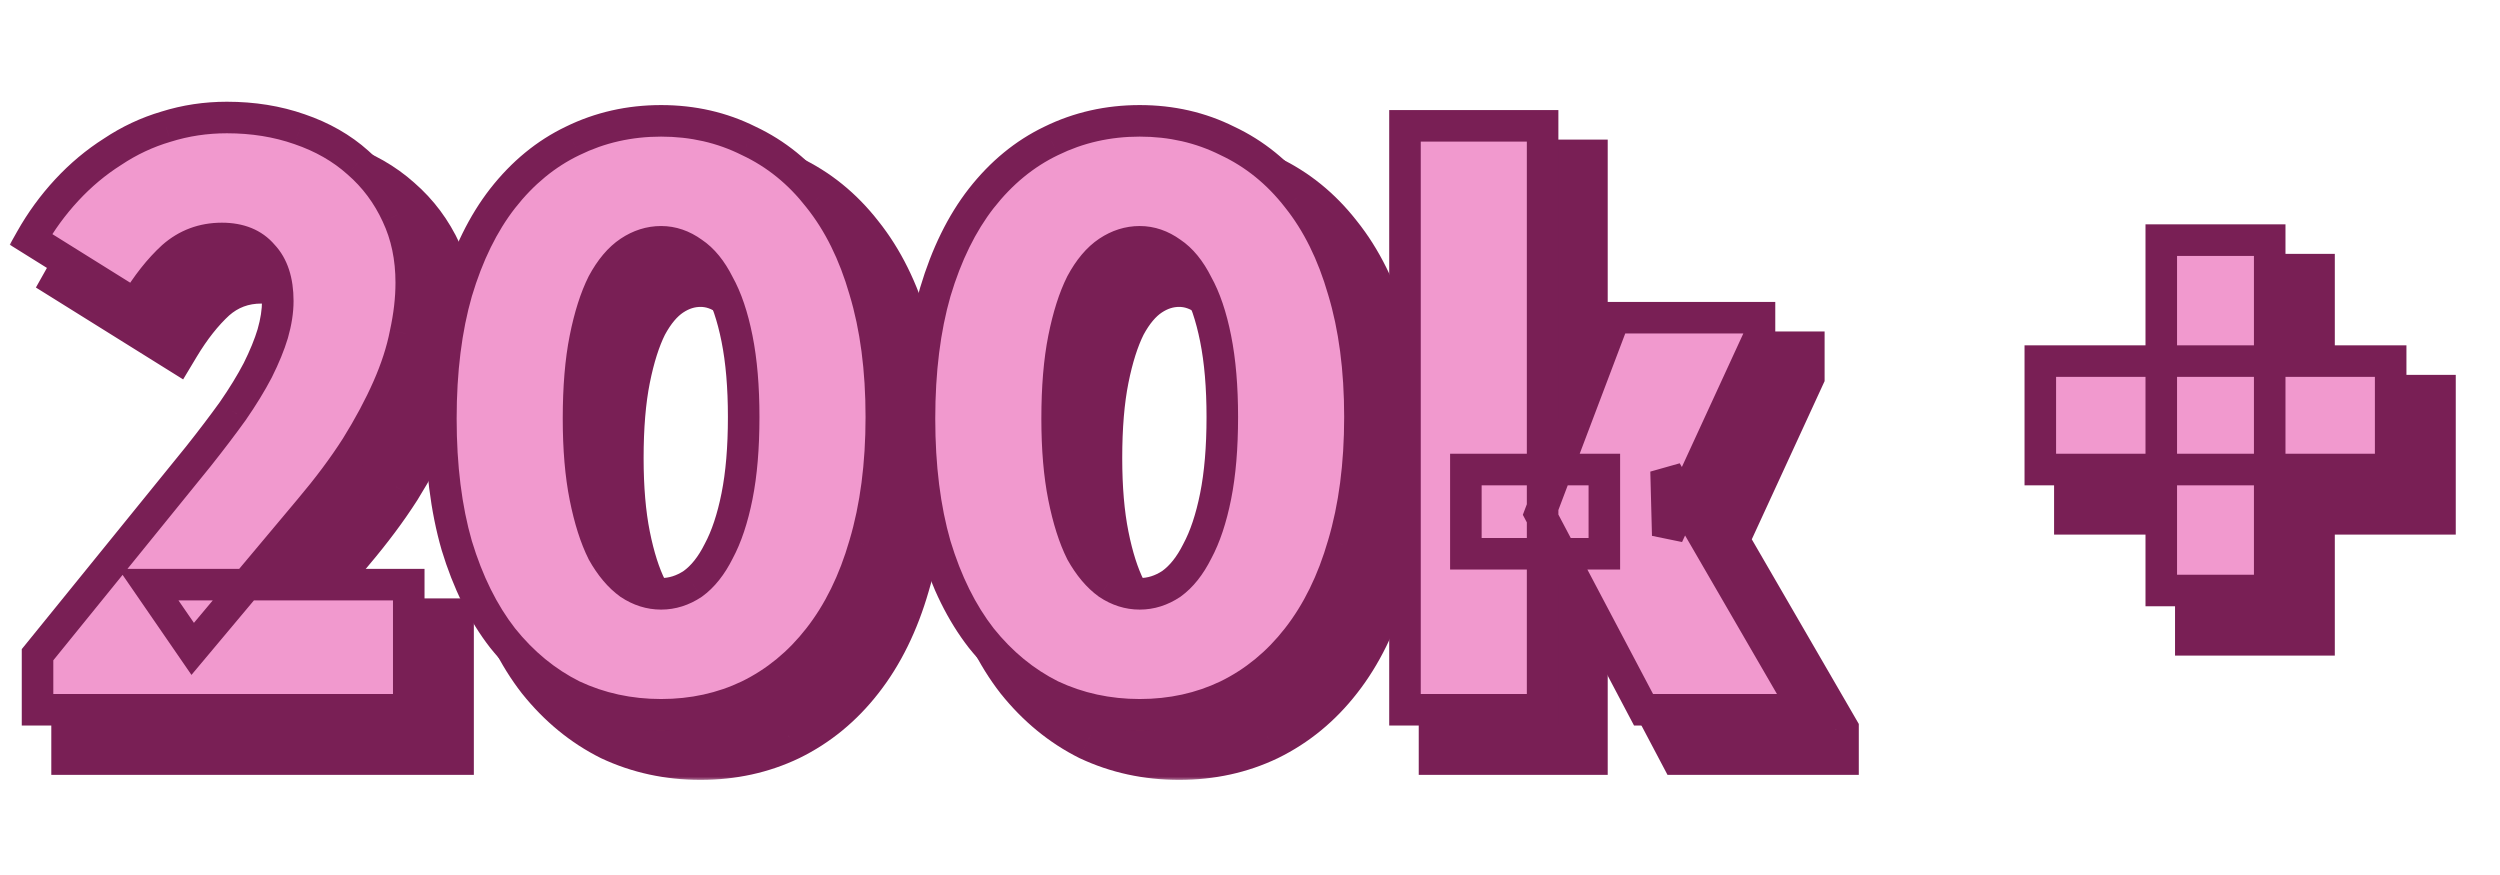 <svg width="317" height="111" viewBox="0 0 317 111" fill="none" xmlns="http://www.w3.org/2000/svg">
    <mask id="path-1-outside-1_7943_2670" maskUnits="userSpaceOnUse" x="4" y="16" width="308" height="83" fill="black">
        <rect fill="white" x="4" y="16" width="308" height="83"/>
        <path d="M9.76 95V88.019L30.174 62.844C31.796 60.799 33.242 58.895 34.511 57.133C35.781 55.299 36.838 53.572 37.684 51.95C38.531 50.257 39.165 48.706 39.588 47.295C40.011 45.815 40.223 44.44 40.223 43.17C40.223 40.561 39.588 38.587 38.319 37.247C37.12 35.907 35.393 35.237 33.136 35.237C30.739 35.237 28.658 36.013 26.895 37.564C25.203 39.116 23.616 41.125 22.136 43.593L8.914 35.343C10.183 33.086 11.699 31.006 13.462 29.102C15.225 27.198 17.164 25.576 19.28 24.237C21.395 22.826 23.652 21.768 26.049 21.063C28.517 20.288 31.091 19.9 33.771 19.9C37.085 19.9 40.153 20.393 42.973 21.381C45.864 22.368 48.333 23.778 50.377 25.612C52.493 27.445 54.15 29.666 55.349 32.276C56.548 34.814 57.147 37.67 57.147 40.843C57.147 42.888 56.9 45.039 56.407 47.295C55.983 49.481 55.243 51.773 54.185 54.171C53.128 56.568 51.788 59.072 50.166 61.681C48.544 64.219 46.569 66.864 44.242 69.614L29.434 87.278L23.828 79.134H56.83V95H9.76ZM88.827 95.635C84.808 95.635 81.071 94.824 77.615 93.202C74.231 91.509 71.269 89.077 68.73 85.903C66.262 82.73 64.323 78.816 62.913 74.162C61.573 69.508 60.903 64.149 60.903 58.085C60.903 52.02 61.573 46.661 62.913 42.007C64.323 37.282 66.262 33.333 68.73 30.16C71.269 26.916 74.231 24.483 77.615 22.861C81.071 21.169 84.808 20.323 88.827 20.323C92.847 20.323 96.549 21.169 99.934 22.861C103.389 24.483 106.351 26.881 108.819 30.054C111.357 33.227 113.297 37.141 114.637 41.795C116.047 46.449 116.752 51.809 116.752 57.873C116.752 63.937 116.047 69.332 114.637 74.057C113.297 78.711 111.357 82.66 108.819 85.903C106.351 89.077 103.389 91.509 99.934 93.202C96.549 94.824 92.847 95.635 88.827 95.635ZM88.827 80.297C90.238 80.297 91.578 79.874 92.847 79.028C94.116 78.111 95.209 76.736 96.126 74.903C97.113 73.069 97.889 70.742 98.453 67.922C99.017 65.101 99.299 61.751 99.299 57.873C99.299 54.065 99.017 50.751 98.453 47.93C97.889 45.109 97.113 42.818 96.126 41.055C95.209 39.221 94.116 37.882 92.847 37.035C91.578 36.119 90.238 35.66 88.827 35.66C87.417 35.66 86.077 36.083 84.808 36.93C83.539 37.776 82.41 39.116 81.423 40.949C80.507 42.782 79.766 45.109 79.202 47.93C78.638 50.751 78.356 54.136 78.356 58.085C78.356 61.892 78.638 65.207 79.202 68.027C79.766 70.848 80.507 73.175 81.423 75.008C82.41 76.772 83.539 78.111 84.808 79.028C86.077 79.874 87.417 80.297 88.827 80.297ZM149.516 95.635C145.496 95.635 141.759 94.824 138.304 93.202C134.919 91.509 131.957 89.077 129.419 85.903C126.95 82.73 125.011 78.816 123.601 74.162C122.261 69.508 121.591 64.149 121.591 58.085C121.591 52.02 122.261 46.661 123.601 42.007C125.011 37.282 126.95 33.333 129.419 30.16C131.957 26.916 134.919 24.483 138.304 22.861C141.759 21.169 145.496 20.323 149.516 20.323C153.535 20.323 157.237 21.169 160.622 22.861C164.077 24.483 167.039 26.881 169.507 30.054C172.046 33.227 173.985 37.141 175.325 41.795C176.735 46.449 177.44 51.809 177.44 57.873C177.44 63.937 176.735 69.332 175.325 74.057C173.985 78.711 172.046 82.66 169.507 85.903C167.039 89.077 164.077 91.509 160.622 93.202C157.237 94.824 153.535 95.635 149.516 95.635ZM149.516 80.297C150.926 80.297 152.266 79.874 153.535 79.028C154.805 78.111 155.898 76.736 156.814 74.903C157.801 73.069 158.577 70.742 159.141 67.922C159.705 65.101 159.988 61.751 159.988 57.873C159.988 54.065 159.705 50.751 159.141 47.93C158.577 45.109 157.801 42.818 156.814 41.055C155.898 39.221 154.805 37.882 153.535 37.035C152.266 36.119 150.926 35.66 149.516 35.66C148.105 35.66 146.766 36.083 145.496 36.93C144.227 37.776 143.099 39.116 142.112 40.949C141.195 42.782 140.454 45.109 139.89 47.93C139.326 50.751 139.044 54.136 139.044 58.085C139.044 61.892 139.326 65.207 139.89 68.027C140.454 70.848 141.195 73.175 142.112 75.008C143.099 76.772 144.227 78.111 145.496 79.028C146.766 79.874 148.105 80.297 149.516 80.297ZM213.402 95L200.286 70.143L209.7 45.286H228.105V47.613L216.47 72.893L216.258 64.748L232.442 92.673V95H213.402ZM190.872 75.22V64.537H208.431V75.22H190.872ZM183.151 95V83.259V81.672V59.142V58.402V20.958H200.603V58.402V59.142V95H183.151ZM308.137 50.786V64.537H263.711V50.786H308.137ZM279.049 35.449H292.799V79.874H279.049V35.449Z"/>
    </mask>
    <path d="M9.76 95V88.019L30.174 62.844C31.796 60.799 33.242 58.895 34.511 57.133C35.781 55.299 36.838 53.572 37.684 51.95C38.531 50.257 39.165 48.706 39.588 47.295C40.011 45.815 40.223 44.44 40.223 43.17C40.223 40.561 39.588 38.587 38.319 37.247C37.12 35.907 35.393 35.237 33.136 35.237C30.739 35.237 28.658 36.013 26.895 37.564C25.203 39.116 23.616 41.125 22.136 43.593L8.914 35.343C10.183 33.086 11.699 31.006 13.462 29.102C15.225 27.198 17.164 25.576 19.28 24.237C21.395 22.826 23.652 21.768 26.049 21.063C28.517 20.288 31.091 19.9 33.771 19.9C37.085 19.9 40.153 20.393 42.973 21.381C45.864 22.368 48.333 23.778 50.377 25.612C52.493 27.445 54.15 29.666 55.349 32.276C56.548 34.814 57.147 37.67 57.147 40.843C57.147 42.888 56.9 45.039 56.407 47.295C55.983 49.481 55.243 51.773 54.185 54.171C53.128 56.568 51.788 59.072 50.166 61.681C48.544 64.219 46.569 66.864 44.242 69.614L29.434 87.278L23.828 79.134H56.83V95H9.76ZM88.827 95.635C84.808 95.635 81.071 94.824 77.615 93.202C74.231 91.509 71.269 89.077 68.73 85.903C66.262 82.73 64.323 78.816 62.913 74.162C61.573 69.508 60.903 64.149 60.903 58.085C60.903 52.02 61.573 46.661 62.913 42.007C64.323 37.282 66.262 33.333 68.73 30.16C71.269 26.916 74.231 24.483 77.615 22.861C81.071 21.169 84.808 20.323 88.827 20.323C92.847 20.323 96.549 21.169 99.934 22.861C103.389 24.483 106.351 26.881 108.819 30.054C111.357 33.227 113.297 37.141 114.637 41.795C116.047 46.449 116.752 51.809 116.752 57.873C116.752 63.937 116.047 69.332 114.637 74.057C113.297 78.711 111.357 82.66 108.819 85.903C106.351 89.077 103.389 91.509 99.934 93.202C96.549 94.824 92.847 95.635 88.827 95.635ZM88.827 80.297C90.238 80.297 91.578 79.874 92.847 79.028C94.116 78.111 95.209 76.736 96.126 74.903C97.113 73.069 97.889 70.742 98.453 67.922C99.017 65.101 99.299 61.751 99.299 57.873C99.299 54.065 99.017 50.751 98.453 47.93C97.889 45.109 97.113 42.818 96.126 41.055C95.209 39.221 94.116 37.882 92.847 37.035C91.578 36.119 90.238 35.66 88.827 35.66C87.417 35.66 86.077 36.083 84.808 36.93C83.539 37.776 82.41 39.116 81.423 40.949C80.507 42.782 79.766 45.109 79.202 47.93C78.638 50.751 78.356 54.136 78.356 58.085C78.356 61.892 78.638 65.207 79.202 68.027C79.766 70.848 80.507 73.175 81.423 75.008C82.41 76.772 83.539 78.111 84.808 79.028C86.077 79.874 87.417 80.297 88.827 80.297ZM149.516 95.635C145.496 95.635 141.759 94.824 138.304 93.202C134.919 91.509 131.957 89.077 129.419 85.903C126.95 82.73 125.011 78.816 123.601 74.162C122.261 69.508 121.591 64.149 121.591 58.085C121.591 52.02 122.261 46.661 123.601 42.007C125.011 37.282 126.95 33.333 129.419 30.16C131.957 26.916 134.919 24.483 138.304 22.861C141.759 21.169 145.496 20.323 149.516 20.323C153.535 20.323 157.237 21.169 160.622 22.861C164.077 24.483 167.039 26.881 169.507 30.054C172.046 33.227 173.985 37.141 175.325 41.795C176.735 46.449 177.44 51.809 177.44 57.873C177.44 63.937 176.735 69.332 175.325 74.057C173.985 78.711 172.046 82.66 169.507 85.903C167.039 89.077 164.077 91.509 160.622 93.202C157.237 94.824 153.535 95.635 149.516 95.635ZM149.516 80.297C150.926 80.297 152.266 79.874 153.535 79.028C154.805 78.111 155.898 76.736 156.814 74.903C157.801 73.069 158.577 70.742 159.141 67.922C159.705 65.101 159.988 61.751 159.988 57.873C159.988 54.065 159.705 50.751 159.141 47.93C158.577 45.109 157.801 42.818 156.814 41.055C155.898 39.221 154.805 37.882 153.535 37.035C152.266 36.119 150.926 35.66 149.516 35.66C148.105 35.66 146.766 36.083 145.496 36.93C144.227 37.776 143.099 39.116 142.112 40.949C141.195 42.782 140.454 45.109 139.89 47.93C139.326 50.751 139.044 54.136 139.044 58.085C139.044 61.892 139.326 65.207 139.89 68.027C140.454 70.848 141.195 73.175 142.112 75.008C143.099 76.772 144.227 78.111 145.496 79.028C146.766 79.874 148.105 80.297 149.516 80.297ZM213.402 95L200.286 70.143L209.7 45.286H228.105V47.613L216.47 72.893L216.258 64.748L232.442 92.673V95H213.402ZM190.872 75.22V64.537H208.431V75.22H190.872ZM183.151 95V83.259V81.672V59.142V58.402V20.958H200.603V58.402V59.142V95H183.151ZM308.137 50.786V64.537H263.711V50.786H308.137ZM279.049 35.449H292.799V79.874H279.049V35.449Z" fill="#791F55"/>
    <path d="M9.76 95H6.505V98.255H9.76V95ZM9.76 88.019L7.232 85.969L6.505 86.865V88.019H9.76ZM30.174 62.844L32.702 64.894L32.713 64.881L32.724 64.867L30.174 62.844ZM34.511 57.133L37.152 59.034L37.17 59.01L37.187 58.985L34.511 57.133ZM37.684 51.95L40.57 53.455L40.583 53.43L40.596 53.405L37.684 51.95ZM39.588 47.295L42.706 48.231L42.712 48.21L42.718 48.19L39.588 47.295ZM38.319 37.247L35.894 39.417L35.925 39.452L35.956 39.485L38.319 37.247ZM26.895 37.564L24.745 35.121L24.721 35.143L24.696 35.165L26.895 37.564ZM22.136 43.593L20.413 46.355L23.222 48.108L24.926 45.268L22.136 43.593ZM8.914 35.343L6.077 33.747L4.552 36.458L7.191 38.104L8.914 35.343ZM13.462 29.102L15.85 31.313L13.462 29.102ZM19.28 24.237L21.021 26.986L21.053 26.966L21.085 26.945L19.28 24.237ZM26.049 21.063L26.968 24.186L26.996 24.177L27.025 24.168L26.049 21.063ZM42.973 21.381L41.898 24.453L41.91 24.457L41.922 24.461L42.973 21.381ZM50.377 25.612L48.205 28.035L48.225 28.053L48.246 28.071L50.377 25.612ZM55.349 32.276L52.392 33.634L52.399 33.65L52.406 33.665L55.349 32.276ZM56.407 47.295L53.227 46.6L53.219 46.638L53.211 46.677L56.407 47.295ZM54.185 54.171L57.163 55.485V55.485L54.185 54.171ZM50.166 61.681L52.908 63.433L52.919 63.416L52.93 63.399L50.166 61.681ZM44.242 69.614L41.758 67.512L41.753 67.517L41.748 67.523L44.242 69.614ZM29.434 87.278L26.753 89.124L29.179 92.648L31.928 89.369L29.434 87.278ZM23.828 79.134V75.879H17.637L21.147 80.979L23.828 79.134ZM56.83 79.134H60.084V75.879H56.83V79.134ZM56.83 95V98.255H60.084V95H56.83ZM13.014 95V88.019H6.505V95H13.014ZM12.288 90.069L32.702 64.894L27.646 60.794L7.232 85.969L12.288 90.069ZM32.724 64.867C34.372 62.79 35.849 60.845 37.152 59.034L31.87 55.231C30.635 56.946 29.221 58.809 27.624 60.822L32.724 64.867ZM37.187 58.985C38.517 57.064 39.649 55.219 40.57 53.455L34.799 50.444C34.027 51.923 33.044 53.535 31.835 55.28L37.187 58.985ZM40.596 53.405C41.503 51.59 42.216 49.862 42.706 48.231L36.471 46.36C36.114 47.55 35.558 48.924 34.773 50.494L40.596 53.405ZM42.718 48.19C43.207 46.478 43.478 44.798 43.478 43.17H36.968C36.968 44.081 36.816 45.152 36.459 46.401L42.718 48.19ZM43.478 43.17C43.478 40.074 42.724 37.164 40.682 35.009L35.956 39.485C36.453 40.009 36.968 41.048 36.968 43.17H43.478ZM40.745 35.077C38.777 32.878 36.065 31.983 33.136 31.983V38.492C34.72 38.492 35.463 38.936 35.894 39.417L40.745 35.077ZM33.136 31.983C29.965 31.983 27.116 33.035 24.745 35.121L29.046 40.008C30.201 38.991 31.512 38.492 33.136 38.492V31.983ZM24.696 35.165C22.723 36.974 20.948 39.247 19.345 41.919L24.926 45.268C26.285 43.004 27.683 41.257 29.095 39.963L24.696 35.165ZM23.858 40.832L10.637 32.582L7.191 38.104L20.413 46.355L23.858 40.832ZM11.75 36.939C12.894 34.905 14.26 33.031 15.85 31.313L11.074 26.891C9.138 28.982 7.472 31.268 6.077 33.747L11.75 36.939ZM15.85 31.313C17.429 29.609 19.152 28.17 21.021 26.986L17.538 21.487C15.176 22.983 13.021 24.788 11.074 26.891L15.85 31.313ZM21.085 26.945C22.932 25.713 24.89 24.797 26.968 24.186L25.131 17.941C22.413 18.74 19.858 19.939 17.474 21.529L21.085 26.945ZM27.025 24.168C29.166 23.495 31.41 23.154 33.771 23.154V16.645C30.772 16.645 27.868 17.08 25.073 17.959L27.025 24.168ZM33.771 23.154C36.759 23.154 39.459 23.599 41.898 24.453L44.048 18.309C40.847 17.188 37.411 16.645 33.771 16.645V23.154ZM41.922 24.461C44.445 25.323 46.52 26.525 48.205 28.035L52.55 23.188C50.145 21.032 47.283 19.413 44.025 18.301L41.922 24.461ZM48.246 28.071C50.002 29.593 51.381 31.436 52.392 33.634L58.306 30.917C56.919 27.897 54.984 25.297 52.509 23.152L48.246 28.071ZM52.406 33.665C53.374 35.716 53.892 38.088 53.892 40.843H60.402C60.402 37.252 59.721 33.912 58.292 30.886L52.406 33.665ZM53.892 40.843C53.892 42.627 53.677 44.543 53.227 46.6L59.586 47.991C60.123 45.535 60.402 43.15 60.402 40.843H53.892ZM53.211 46.677C52.842 48.586 52.184 50.644 51.208 52.857L57.163 55.485C58.302 52.902 59.125 50.377 59.602 47.914L53.211 46.677ZM51.208 52.857C50.221 55.094 48.956 57.462 47.402 59.963L52.93 63.399C54.619 60.682 56.034 58.043 57.163 55.485L51.208 52.857ZM47.423 59.929C45.893 62.324 44.009 64.852 41.758 67.512L46.727 71.716C49.13 68.876 51.195 66.115 52.908 63.433L47.423 59.929ZM41.748 67.523L26.94 85.188L31.928 89.369L46.737 71.705L41.748 67.523ZM32.115 85.433L26.509 77.288L21.147 80.979L26.753 89.124L32.115 85.433ZM23.828 82.388H56.83V75.879H23.828V82.388ZM53.575 79.134V95H60.084V79.134H53.575ZM56.83 91.745H9.76V98.255H56.83V91.745ZM77.615 93.202L76.16 96.113L76.196 96.131L76.232 96.148L77.615 93.202ZM68.73 85.903L66.161 87.901L66.175 87.919L66.189 87.936L68.73 85.903ZM62.913 74.162L59.785 75.063L59.791 75.085L59.798 75.106L62.913 74.162ZM62.913 42.007L59.794 41.076L59.789 41.091L59.785 41.106L62.913 42.007ZM68.73 30.16L66.167 28.154L66.161 28.162L68.73 30.16ZM77.615 22.861L79.022 25.797L79.034 25.791L79.047 25.784L77.615 22.861ZM99.934 22.861L98.478 25.773L98.514 25.791L98.551 25.808L99.934 22.861ZM108.819 30.054L106.25 32.052L106.264 32.07L106.277 32.087L108.819 30.054ZM114.637 41.795L111.509 42.696L111.515 42.717L111.522 42.739L114.637 41.795ZM114.637 74.057L111.518 73.126L111.513 73.141L111.509 73.156L114.637 74.057ZM108.819 85.903L106.256 83.897L106.25 83.905L108.819 85.903ZM99.934 93.202L101.34 96.137L101.353 96.131L101.365 96.125L99.934 93.202ZM92.847 79.028L94.652 81.736L94.703 81.702L94.752 81.666L92.847 79.028ZM96.126 74.903L93.26 73.36L93.237 73.403L93.215 73.447L96.126 74.903ZM98.453 67.922L95.261 67.283V67.283L98.453 67.922ZM98.453 47.93L95.261 48.568V48.569L98.453 47.93ZM96.126 41.055L93.215 42.51L93.249 42.578L93.286 42.645L96.126 41.055ZM92.847 37.035L90.941 39.674L90.991 39.709L91.041 39.743L92.847 37.035ZM84.808 36.93L83.003 34.222L84.808 36.93ZM81.423 40.949L78.558 39.406L78.534 39.449L78.512 39.493L81.423 40.949ZM79.202 68.027L82.393 67.389L79.202 68.027ZM81.423 75.008L78.512 76.464L78.546 76.532L78.584 76.599L81.423 75.008ZM84.808 79.028L82.903 81.666L82.952 81.702L83.003 81.736L84.808 79.028ZM88.827 92.38C85.26 92.38 81.998 91.664 78.998 90.256L76.232 96.148C80.143 97.984 84.356 98.889 88.827 98.889V92.38ZM79.071 90.291C76.138 88.824 73.538 86.703 71.272 83.87L66.189 87.936C68.999 91.45 72.323 94.195 76.16 96.113L79.071 90.291ZM71.299 83.905C69.122 81.105 67.346 77.569 66.027 73.219L59.798 75.106C61.3 80.064 63.403 84.355 66.161 87.901L71.299 83.905ZM66.04 73.262C64.803 68.963 64.157 63.917 64.157 58.085H57.648C57.648 64.38 58.343 70.053 59.785 75.063L66.04 73.262ZM64.157 58.085C64.157 52.252 64.803 47.206 66.04 42.907L59.785 41.106C58.343 46.116 57.648 51.789 57.648 58.085H64.157ZM66.031 42.938C67.351 38.515 69.128 34.95 71.299 32.158L66.161 28.162C63.396 31.717 61.294 36.049 59.794 41.076L66.031 42.938ZM71.293 32.166C73.553 29.278 76.132 27.181 79.022 25.797L76.209 19.927C72.329 21.785 68.984 24.555 66.167 28.154L71.293 32.166ZM79.047 25.784C82.037 24.32 85.281 23.578 88.827 23.578V17.068C84.335 17.068 80.105 18.018 76.184 19.939L79.047 25.784ZM88.827 23.578C92.374 23.578 95.573 24.32 98.478 25.773L101.389 19.951C97.525 18.018 93.32 17.068 88.827 17.068V23.578ZM98.551 25.808C101.517 27.2 104.08 29.262 106.25 32.052L111.388 28.056C108.622 24.5 105.261 21.767 101.317 19.915L98.551 25.808ZM106.277 32.087C108.502 34.868 110.266 38.377 111.509 42.696L117.764 40.895C116.328 35.906 114.213 31.587 111.36 28.021L106.277 32.087ZM111.522 42.739C112.82 47.023 113.497 52.053 113.497 57.873H120.007C120.007 51.564 119.274 45.876 117.751 40.851L111.522 42.739ZM113.497 57.873C113.497 63.692 112.82 68.763 111.518 73.126L117.755 74.987C119.274 69.901 120.007 64.183 120.007 57.873H113.497ZM111.509 73.156C110.265 77.478 108.496 81.035 106.256 83.897L111.382 87.909C114.219 84.284 116.329 79.943 117.764 74.957L111.509 73.156ZM106.25 83.905C104.072 86.706 101.493 88.814 98.502 90.279L101.365 96.125C105.285 94.205 108.63 91.447 111.388 87.901L106.25 83.905ZM98.527 90.267C95.612 91.664 92.395 92.38 88.827 92.38V98.889C93.299 98.889 97.486 97.984 101.34 96.137L98.527 90.267ZM88.827 83.552C90.933 83.552 92.894 82.908 94.652 81.736L91.041 76.32C90.261 76.84 89.542 77.043 88.827 77.043V83.552ZM94.752 81.666C96.558 80.362 97.956 78.521 99.037 76.358L93.215 73.447C92.463 74.951 91.674 75.861 90.941 76.389L94.752 81.666ZM98.992 76.446C100.177 74.244 101.039 71.585 101.644 68.56L95.261 67.283C94.738 69.899 94.049 71.895 93.26 73.36L98.992 76.446ZM101.644 68.56C102.262 65.471 102.554 61.897 102.554 57.873H96.044C96.044 61.606 95.772 64.731 95.261 67.283L101.644 68.56ZM102.554 57.873C102.554 53.915 102.262 50.378 101.644 47.292L95.261 48.569C95.773 51.124 96.044 54.215 96.044 57.873H102.554ZM101.644 47.292C101.039 44.267 100.173 41.621 98.966 39.465L93.286 42.645C94.053 44.014 94.738 45.952 95.261 48.568L101.644 47.292ZM99.037 39.599C97.951 37.427 96.528 35.578 94.652 34.327L91.041 39.743C91.705 40.186 92.468 41.016 93.215 42.51L99.037 39.599ZM94.752 34.397C92.993 33.126 90.997 32.406 88.827 32.406V38.915C89.479 38.915 90.163 39.111 90.941 39.674L94.752 34.397ZM88.827 32.406C86.722 32.406 84.761 33.049 83.003 34.222L86.613 39.638C87.394 39.117 88.112 38.915 88.827 38.915V32.406ZM83.003 34.222C81.158 35.452 79.71 37.266 78.558 39.406L84.289 42.492C85.111 40.965 85.92 40.1 86.613 39.638L83.003 34.222ZM78.512 39.493C77.426 41.666 76.611 44.292 76.01 47.292L82.393 48.568C82.922 45.927 83.587 43.899 84.334 42.404L78.512 39.493ZM76.01 47.292C75.392 50.384 75.101 53.995 75.101 58.085H81.61C81.61 54.277 81.883 51.118 82.393 48.568L76.01 47.292ZM75.101 58.085C75.101 62.042 75.393 65.58 76.01 68.666L82.393 67.389C81.882 64.834 81.61 61.742 81.61 58.085H75.101ZM76.01 68.666C76.611 71.665 77.426 74.291 78.512 76.464L84.334 73.553C83.587 72.059 82.922 70.031 82.393 67.389L76.01 68.666ZM78.584 76.599C79.737 78.659 81.155 80.404 82.903 81.666L86.713 76.389C85.923 75.818 85.083 74.883 84.263 73.418L78.584 76.599ZM83.003 81.736C84.761 82.908 86.722 83.552 88.827 83.552V77.043C88.112 77.043 87.394 76.84 86.613 76.32L83.003 81.736ZM138.304 93.202L136.848 96.113L136.884 96.131L136.921 96.148L138.304 93.202ZM129.419 85.903L126.85 87.901L126.863 87.919L126.877 87.936L129.419 85.903ZM123.601 74.162L120.473 75.063L120.48 75.085L120.486 75.106L123.601 74.162ZM123.601 42.007L120.482 41.076L120.478 41.091L120.473 41.106L123.601 42.007ZM129.419 30.16L126.856 28.154L126.85 28.162L129.419 30.16ZM138.304 22.861L139.71 25.797L139.723 25.791L139.735 25.784L138.304 22.861ZM160.622 22.861L159.167 25.773L159.203 25.791L159.239 25.808L160.622 22.861ZM169.507 30.054L166.938 32.052L166.952 32.07L166.966 32.087L169.507 30.054ZM175.325 41.795L172.197 42.696L172.204 42.717L172.21 42.739L175.325 41.795ZM175.325 74.057L172.206 73.126L172.202 73.141L172.197 73.156L175.325 74.057ZM169.507 85.903L166.944 83.897L166.938 83.905L169.507 85.903ZM160.622 93.202L162.029 96.137L162.041 96.131L162.054 96.125L160.622 93.202ZM153.535 79.028L155.341 81.736L155.391 81.702L155.441 81.666L153.535 79.028ZM156.814 74.903L153.949 73.36L153.925 73.403L153.903 73.447L156.814 74.903ZM159.141 67.922L155.95 67.283V67.283L159.141 67.922ZM159.141 47.93L155.95 48.568V48.569L159.141 47.93ZM156.814 41.055L153.903 42.51L153.937 42.578L153.975 42.645L156.814 41.055ZM153.535 37.035L151.63 39.674L151.679 39.709L151.73 39.743L153.535 37.035ZM145.496 36.93L143.691 34.222L145.496 36.93ZM142.112 40.949L139.246 39.406L139.223 39.449L139.201 39.493L142.112 40.949ZM139.89 68.027L143.082 67.389L139.89 68.027ZM142.112 75.008L139.201 76.464L139.235 76.532L139.272 76.599L142.112 75.008ZM145.496 79.028L143.591 81.666L143.64 81.702L143.691 81.736L145.496 79.028ZM149.516 92.38C145.948 92.38 142.686 91.664 139.687 90.256L136.921 96.148C140.832 97.984 145.044 98.889 149.516 98.889V92.38ZM139.759 90.291C136.826 88.824 134.226 86.703 131.96 83.87L126.877 87.936C129.688 91.45 133.012 94.195 136.848 96.113L139.759 90.291ZM131.988 83.905C129.81 81.105 128.034 77.569 126.716 73.219L120.486 75.106C121.989 80.064 124.091 84.355 126.85 87.901L131.988 83.905ZM126.729 73.262C125.491 68.963 124.846 63.917 124.846 58.085H118.337C118.337 64.38 119.031 70.053 120.473 75.063L126.729 73.262ZM124.846 58.085C124.846 52.252 125.491 47.206 126.729 42.907L120.473 41.106C119.031 46.116 118.337 51.789 118.337 58.085H124.846ZM126.72 42.938C128.04 38.515 129.816 34.95 131.988 32.158L126.85 28.162C124.085 31.717 121.983 36.049 120.482 41.076L126.72 42.938ZM131.982 32.166C134.242 29.278 136.82 27.181 139.71 25.797L136.897 19.927C133.018 21.785 129.672 24.555 126.856 28.154L131.982 32.166ZM139.735 25.784C142.725 24.32 145.97 23.578 149.516 23.578V17.068C145.023 17.068 140.793 18.018 136.872 19.939L139.735 25.784ZM149.516 23.578C153.062 23.578 156.262 24.32 159.167 25.773L162.078 19.951C158.213 18.018 154.008 17.068 149.516 17.068V23.578ZM159.239 25.808C162.205 27.2 164.768 29.262 166.938 32.052L172.076 28.056C169.31 24.5 165.95 21.767 162.005 19.915L159.239 25.808ZM166.966 32.087C169.19 34.868 170.954 38.377 172.197 42.696L178.452 40.895C177.016 35.906 174.902 31.587 172.049 28.021L166.966 32.087ZM172.21 42.739C173.508 47.023 174.186 52.053 174.186 57.873H180.695C180.695 51.564 179.962 45.876 178.44 40.851L172.21 42.739ZM174.186 57.873C174.186 63.692 173.508 68.763 172.206 73.126L178.443 74.987C179.962 69.901 180.695 64.183 180.695 57.873H174.186ZM172.197 73.156C170.953 77.478 169.184 81.035 166.944 83.897L172.07 87.909C174.907 84.284 177.017 79.943 178.452 74.957L172.197 73.156ZM166.938 83.905C164.76 86.706 162.181 88.814 159.191 90.279L162.054 96.125C165.974 94.205 169.318 91.447 172.076 87.901L166.938 83.905ZM159.216 90.267C156.301 91.664 153.084 92.38 149.516 92.38V98.889C153.987 98.889 158.174 97.984 162.029 96.137L159.216 90.267ZM149.516 83.552C151.621 83.552 153.582 82.908 155.341 81.736L151.73 76.32C150.95 76.84 150.231 77.043 149.516 77.043V83.552ZM155.441 81.666C157.247 80.362 158.644 78.521 159.725 76.358L153.903 73.447C153.151 74.951 152.362 75.861 151.63 76.389L155.441 81.666ZM159.68 76.446C160.866 74.244 161.728 71.585 162.333 68.56L155.95 67.283C155.427 69.899 154.737 71.895 153.949 73.36L159.68 76.446ZM162.333 68.56C162.951 65.471 163.242 61.897 163.242 57.873H156.733C156.733 61.606 156.46 64.731 155.95 67.283L162.333 68.56ZM163.242 57.873C163.242 53.915 162.95 50.378 162.333 47.292L155.95 48.569C156.461 51.124 156.733 54.215 156.733 57.873H163.242ZM162.333 47.292C161.728 44.267 160.861 41.621 159.654 39.465L153.975 42.645C154.742 44.014 155.427 45.952 155.95 48.568L162.333 47.292ZM159.725 39.599C158.639 37.427 157.216 35.578 155.341 34.327L151.73 39.743C152.393 40.186 153.156 41.016 153.903 42.51L159.725 39.599ZM155.441 34.397C153.681 33.126 151.685 32.406 149.516 32.406V38.915C150.167 38.915 150.851 39.111 151.63 39.674L155.441 34.397ZM149.516 32.406C147.41 32.406 145.449 33.049 143.691 34.222L147.302 39.638C148.082 39.117 148.801 38.915 149.516 38.915V32.406ZM143.691 34.222C141.846 35.452 140.398 37.266 139.246 39.406L144.977 42.492C145.8 40.965 146.608 40.1 147.302 39.638L143.691 34.222ZM139.201 39.493C138.114 41.666 137.299 44.292 136.699 47.292L143.082 48.568C143.61 45.927 144.276 43.899 145.023 42.404L139.201 39.493ZM136.699 47.292C136.08 50.384 135.789 53.995 135.789 58.085H142.299C142.299 54.277 142.572 51.118 143.082 48.568L136.699 47.292ZM135.789 58.085C135.789 62.042 136.082 65.58 136.699 68.666L143.082 67.389C142.571 64.834 142.299 61.742 142.299 58.085H135.789ZM136.699 68.666C137.299 71.665 138.114 74.291 139.201 76.464L145.023 73.553C144.276 72.059 143.61 70.031 143.082 67.389L136.699 68.666ZM139.272 76.599C140.426 78.659 141.843 80.404 143.591 81.666L147.402 76.389C146.611 75.818 145.772 74.883 144.951 73.418L139.272 76.599ZM143.691 81.736C145.449 82.908 147.41 83.552 149.516 83.552V77.043C148.801 77.043 148.082 76.84 147.302 76.32L143.691 81.736ZM213.402 95L210.524 96.519L211.44 98.255H213.402V95ZM200.286 70.143L197.242 68.99L196.722 70.363L197.408 71.662L200.286 70.143ZM209.7 45.286V42.031H207.452L206.656 44.133L209.7 45.286ZM228.105 45.286H231.36V42.031H228.105V45.286ZM228.105 47.613L231.061 48.974L231.36 48.326V47.613H228.105ZM216.47 72.893L213.216 72.978L219.426 74.254L216.47 72.893ZM216.258 64.748L219.074 63.116L213.005 64.833L216.258 64.748ZM232.442 92.673H235.696V91.798L235.258 91.041L232.442 92.673ZM232.442 95V98.255H235.696V95H232.442ZM190.872 75.22H187.618V78.475H190.872V75.22ZM190.872 64.537V61.282H187.618V64.537H190.872ZM208.431 64.537H211.685V61.282H208.431V64.537ZM208.431 75.22V78.475H211.685V75.22H208.431ZM183.151 95H179.896V98.255H183.151V95ZM183.151 20.958V17.703H179.896V20.958H183.151ZM200.603 20.958H203.858V17.703H200.603V20.958ZM200.603 95V98.255H203.858V95H200.603ZM216.281 93.481L203.165 68.624L197.408 71.662L210.524 96.519L216.281 93.481ZM203.33 71.296L212.744 46.438L206.656 44.133L197.242 68.99L203.33 71.296ZM209.7 48.54H228.105V42.031H209.7V48.54ZM224.85 45.286V47.613H231.36V45.286H224.85ZM225.148 46.252L213.513 71.532L219.426 74.254L231.061 48.974L225.148 46.252ZM219.723 72.808L219.512 64.664L213.005 64.833L213.216 72.978L219.723 72.808ZM213.442 66.38L229.626 94.305L235.258 91.041L219.074 63.116L213.442 66.38ZM229.187 92.673V95H235.696V92.673H229.187ZM232.442 91.745H213.402V98.255H232.442V91.745ZM194.127 75.22V64.537H187.618V75.22H194.127ZM190.872 67.791H208.431V61.282H190.872V67.791ZM205.176 64.537V75.22H211.685V64.537H205.176ZM208.431 71.966H190.872V78.475H208.431V71.966ZM186.405 95V83.259H179.896V95H186.405ZM186.405 83.259V81.672H179.896V83.259H186.405ZM186.405 81.672V59.142H179.896V81.672H186.405ZM186.405 59.142V58.402H179.896V59.142H186.405ZM186.405 58.402V20.958H179.896V58.402H186.405ZM183.151 24.212H200.603V17.703H183.151V24.212ZM197.349 20.958V58.402H203.858V20.958H197.349ZM197.349 58.402V59.142H203.858V58.402H197.349ZM197.349 59.142V95H203.858V59.142H197.349ZM200.603 91.745H183.151V98.255H200.603V91.745ZM308.137 50.786H311.391V47.532H308.137V50.786ZM308.137 64.537V67.791H311.391V64.537H308.137ZM263.711 64.537H260.457V67.791H263.711V64.537ZM263.711 50.786V47.532H260.457V50.786H263.711ZM279.049 35.449V32.194H275.794V35.449H279.049ZM292.799 35.449H296.054V32.194H292.799V35.449ZM292.799 79.874V83.129H296.054V79.874H292.799ZM279.049 79.874H275.794V83.129H279.049V79.874ZM304.882 50.786V64.537H311.391V50.786H304.882ZM308.137 61.282H263.711V67.791H308.137V61.282ZM266.966 64.537V50.786H260.457V64.537H266.966ZM263.711 54.041H308.137V47.532H263.711V54.041ZM279.049 38.703H292.799V32.194H279.049V38.703ZM289.545 35.449V79.874H296.054V35.449H289.545ZM292.799 76.62H279.049V83.129H292.799V76.62ZM282.303 79.874V35.449H275.794V79.874H282.303Z" fill="#791F55" mask="url(#path-1-outside-1_7943_2670)"/>
    <mask id="path-3-outside-2_7943_2670" maskUnits="userSpaceOnUse" x="1" y="12" width="305" height="81" fill="black">
        <rect fill="white" x="1" y="12" width="305" height="81"/>
        <path d="M4.76 90V83.019L25.174 57.844C26.796 55.799 28.242 53.895 29.511 52.133C30.78 50.299 31.838 48.572 32.684 46.95C33.531 45.257 34.165 43.706 34.588 42.295C35.011 40.815 35.223 39.44 35.223 38.17C35.223 35.632 34.588 33.693 33.319 32.353C32.12 30.942 30.393 30.237 28.136 30.237C25.739 30.237 23.658 31.013 21.895 32.564C20.203 34.116 18.616 36.125 17.136 38.593L3.914 30.343C5.183 28.086 6.699 26.006 8.462 24.102C10.225 22.198 12.164 20.576 14.28 19.237C16.395 17.826 18.652 16.768 21.049 16.063C23.517 15.288 26.091 14.9 28.771 14.9C32.085 14.9 35.153 15.393 37.973 16.381C40.864 17.368 43.333 18.778 45.377 20.612C47.493 22.445 49.15 24.666 50.349 27.276C51.548 29.814 52.147 32.67 52.147 35.843C52.147 37.888 51.9 40.039 51.407 42.295C50.983 44.481 50.243 46.773 49.185 49.171C48.128 51.568 46.788 54.072 45.166 56.681C43.544 59.219 41.569 61.864 39.242 64.614L24.434 82.278L18.828 74.134H51.83V90H4.76ZM83.827 90.635C79.808 90.635 76.071 89.824 72.615 88.202C69.231 86.509 66.269 84.077 63.73 80.903C61.262 77.73 59.323 73.816 57.913 69.162C56.573 64.508 55.903 59.149 55.903 53.085C55.903 47.02 56.573 41.661 57.913 37.007C59.323 32.282 61.262 28.333 63.73 25.16C66.269 21.916 69.231 19.483 72.615 17.861C76.071 16.169 79.808 15.323 83.827 15.323C87.847 15.323 91.549 16.169 94.934 17.861C98.389 19.483 101.351 21.881 103.819 25.054C106.357 28.227 108.297 32.141 109.637 36.795C111.047 41.449 111.752 46.809 111.752 52.873C111.752 58.937 111.047 64.332 109.637 69.057C108.297 73.711 106.357 77.66 103.819 80.903C101.351 84.077 98.389 86.509 94.934 88.202C91.549 89.824 87.847 90.635 83.827 90.635ZM83.827 75.297C85.238 75.297 86.578 74.874 87.847 74.028C89.116 73.111 90.209 71.736 91.126 69.903C92.113 68.069 92.889 65.742 93.453 62.922C94.017 60.101 94.299 56.751 94.299 52.873C94.299 49.065 94.017 45.751 93.453 42.93C92.889 40.109 92.113 37.818 91.126 36.055C90.209 34.221 89.116 32.882 87.847 32.035C86.578 31.119 85.238 30.66 83.827 30.66C82.417 30.66 81.077 31.083 79.808 31.93C78.539 32.776 77.41 34.116 76.423 35.949C75.507 37.782 74.766 40.109 74.202 42.93C73.638 45.751 73.356 49.136 73.356 53.085C73.356 56.892 73.638 60.207 74.202 63.027C74.766 65.848 75.507 68.175 76.423 70.008C77.41 71.772 78.539 73.111 79.808 74.028C81.077 74.874 82.417 75.297 83.827 75.297ZM144.516 90.635C140.496 90.635 136.759 89.824 133.304 88.202C129.919 86.509 126.957 84.077 124.419 80.903C121.95 77.73 120.011 73.816 118.601 69.162C117.261 64.508 116.591 59.149 116.591 53.085C116.591 47.02 117.261 41.661 118.601 37.007C120.011 32.282 121.95 28.333 124.419 25.16C126.957 21.916 129.919 19.483 133.304 17.861C136.759 16.169 140.496 15.323 144.516 15.323C148.535 15.323 152.237 16.169 155.622 17.861C159.077 19.483 162.039 21.881 164.507 25.054C167.046 28.227 168.985 32.141 170.325 36.795C171.735 41.449 172.44 46.809 172.44 52.873C172.44 58.937 171.735 64.332 170.325 69.057C168.985 73.711 167.046 77.66 164.507 80.903C162.039 84.077 159.077 86.509 155.622 88.202C152.237 89.824 148.535 90.635 144.516 90.635ZM144.516 75.297C145.926 75.297 147.266 74.874 148.535 74.028C149.805 73.111 150.898 71.736 151.814 69.903C152.801 68.069 153.577 65.742 154.141 62.922C154.705 60.101 154.988 56.751 154.988 52.873C154.988 49.065 154.705 45.751 154.141 42.93C153.577 40.109 152.801 37.818 151.814 36.055C150.898 34.221 149.805 32.882 148.535 32.035C147.266 31.119 145.926 30.66 144.516 30.66C143.105 30.66 141.766 31.083 140.496 31.93C139.227 32.776 138.099 34.116 137.112 35.949C136.195 37.782 135.454 40.109 134.89 42.93C134.326 45.751 134.044 49.136 134.044 53.085C134.044 56.892 134.326 60.207 134.89 63.027C135.454 65.848 136.195 68.175 137.112 70.008C138.099 71.772 139.227 73.111 140.496 74.028C141.766 74.874 143.105 75.297 144.516 75.297ZM208.402 90L195.286 65.143L204.7 40.286H223.105V42.613L211.47 67.893L211.258 59.748L227.442 87.673V90H208.402ZM185.872 70.22V59.537H203.431V70.22H185.872ZM178.151 90V78.259V76.672V54.142V53.402V15.958H195.603V53.402V54.142V90H178.151ZM303.137 45.786V59.537H258.711V45.786H303.137ZM274.049 30.449H287.799V74.874H274.049V30.449Z"/>
    </mask>
    <path d="M4.76 90V83.019L25.174 57.844C26.796 55.799 28.242 53.895 29.511 52.133C30.78 50.299 31.838 48.572 32.684 46.95C33.531 45.257 34.165 43.706 34.588 42.295C35.011 40.815 35.223 39.44 35.223 38.17C35.223 35.632 34.588 33.693 33.319 32.353C32.12 30.942 30.393 30.237 28.136 30.237C25.739 30.237 23.658 31.013 21.895 32.564C20.203 34.116 18.616 36.125 17.136 38.593L3.914 30.343C5.183 28.086 6.699 26.006 8.462 24.102C10.225 22.198 12.164 20.576 14.28 19.237C16.395 17.826 18.652 16.768 21.049 16.063C23.517 15.288 26.091 14.9 28.771 14.9C32.085 14.9 35.153 15.393 37.973 16.381C40.864 17.368 43.333 18.778 45.377 20.612C47.493 22.445 49.15 24.666 50.349 27.276C51.548 29.814 52.147 32.67 52.147 35.843C52.147 37.888 51.9 40.039 51.407 42.295C50.983 44.481 50.243 46.773 49.185 49.171C48.128 51.568 46.788 54.072 45.166 56.681C43.544 59.219 41.569 61.864 39.242 64.614L24.434 82.278L18.828 74.134H51.83V90H4.76ZM83.827 90.635C79.808 90.635 76.071 89.824 72.615 88.202C69.231 86.509 66.269 84.077 63.73 80.903C61.262 77.73 59.323 73.816 57.913 69.162C56.573 64.508 55.903 59.149 55.903 53.085C55.903 47.02 56.573 41.661 57.913 37.007C59.323 32.282 61.262 28.333 63.73 25.16C66.269 21.916 69.231 19.483 72.615 17.861C76.071 16.169 79.808 15.323 83.827 15.323C87.847 15.323 91.549 16.169 94.934 17.861C98.389 19.483 101.351 21.881 103.819 25.054C106.357 28.227 108.297 32.141 109.637 36.795C111.047 41.449 111.752 46.809 111.752 52.873C111.752 58.937 111.047 64.332 109.637 69.057C108.297 73.711 106.357 77.66 103.819 80.903C101.351 84.077 98.389 86.509 94.934 88.202C91.549 89.824 87.847 90.635 83.827 90.635ZM83.827 75.297C85.238 75.297 86.578 74.874 87.847 74.028C89.116 73.111 90.209 71.736 91.126 69.903C92.113 68.069 92.889 65.742 93.453 62.922C94.017 60.101 94.299 56.751 94.299 52.873C94.299 49.065 94.017 45.751 93.453 42.93C92.889 40.109 92.113 37.818 91.126 36.055C90.209 34.221 89.116 32.882 87.847 32.035C86.578 31.119 85.238 30.66 83.827 30.66C82.417 30.66 81.077 31.083 79.808 31.93C78.539 32.776 77.41 34.116 76.423 35.949C75.507 37.782 74.766 40.109 74.202 42.93C73.638 45.751 73.356 49.136 73.356 53.085C73.356 56.892 73.638 60.207 74.202 63.027C74.766 65.848 75.507 68.175 76.423 70.008C77.41 71.772 78.539 73.111 79.808 74.028C81.077 74.874 82.417 75.297 83.827 75.297ZM144.516 90.635C140.496 90.635 136.759 89.824 133.304 88.202C129.919 86.509 126.957 84.077 124.419 80.903C121.95 77.73 120.011 73.816 118.601 69.162C117.261 64.508 116.591 59.149 116.591 53.085C116.591 47.02 117.261 41.661 118.601 37.007C120.011 32.282 121.95 28.333 124.419 25.16C126.957 21.916 129.919 19.483 133.304 17.861C136.759 16.169 140.496 15.323 144.516 15.323C148.535 15.323 152.237 16.169 155.622 17.861C159.077 19.483 162.039 21.881 164.507 25.054C167.046 28.227 168.985 32.141 170.325 36.795C171.735 41.449 172.44 46.809 172.44 52.873C172.44 58.937 171.735 64.332 170.325 69.057C168.985 73.711 167.046 77.66 164.507 80.903C162.039 84.077 159.077 86.509 155.622 88.202C152.237 89.824 148.535 90.635 144.516 90.635ZM144.516 75.297C145.926 75.297 147.266 74.874 148.535 74.028C149.805 73.111 150.898 71.736 151.814 69.903C152.801 68.069 153.577 65.742 154.141 62.922C154.705 60.101 154.988 56.751 154.988 52.873C154.988 49.065 154.705 45.751 154.141 42.93C153.577 40.109 152.801 37.818 151.814 36.055C150.898 34.221 149.805 32.882 148.535 32.035C147.266 31.119 145.926 30.66 144.516 30.66C143.105 30.66 141.766 31.083 140.496 31.93C139.227 32.776 138.099 34.116 137.112 35.949C136.195 37.782 135.454 40.109 134.89 42.93C134.326 45.751 134.044 49.136 134.044 53.085C134.044 56.892 134.326 60.207 134.89 63.027C135.454 65.848 136.195 68.175 137.112 70.008C138.099 71.772 139.227 73.111 140.496 74.028C141.766 74.874 143.105 75.297 144.516 75.297ZM208.402 90L195.286 65.143L204.7 40.286H223.105V42.613L211.47 67.893L211.258 59.748L227.442 87.673V90H208.402ZM185.872 70.22V59.537H203.431V70.22H185.872ZM178.151 90V78.259V76.672V54.142V53.402V15.958H195.603V53.402V54.142V90H178.151ZM303.137 45.786V59.537H258.711V45.786H303.137ZM274.049 30.449H287.799V74.874H274.049V30.449Z" fill="#F199CE"/>
    <path d="M4.76 90H2.76V92H4.76V90ZM4.76 83.019L3.206 81.759L2.76 82.31V83.019H4.76ZM25.174 57.844L26.728 59.104L26.735 59.096L26.741 59.087L25.174 57.844ZM29.511 52.133L31.134 53.301L31.145 53.286L31.156 53.271L29.511 52.133ZM32.684 46.95L34.458 47.875L34.466 47.859L34.473 47.844L32.684 46.95ZM34.588 42.295L36.504 42.87L36.508 42.858L36.511 42.845L34.588 42.295ZM33.319 32.353L31.795 33.648L31.83 33.689L31.867 33.728L33.319 32.353ZM21.895 32.564L20.574 31.063L20.559 31.076L20.544 31.09L21.895 32.564ZM17.136 38.593L16.077 40.29L17.803 41.368L18.851 39.622L17.136 38.593ZM3.914 30.343L2.171 29.362L1.234 31.028L2.855 32.04L3.914 30.343ZM8.462 24.102L9.93 25.461H9.93L8.462 24.102ZM14.28 19.237L15.35 20.926L15.37 20.914L15.389 20.901L14.28 19.237ZM21.049 16.063L21.613 17.982L21.631 17.977L21.649 17.971L21.049 16.063ZM37.973 16.381L37.312 18.268L37.32 18.271L37.327 18.273L37.973 16.381ZM45.377 20.612L44.042 22.101L44.055 22.112L44.068 22.123L45.377 20.612ZM50.349 27.276L48.532 28.11L48.536 28.12L48.54 28.13L50.349 27.276ZM51.407 42.295L49.453 41.868L49.448 41.892L49.443 41.916L51.407 42.295ZM49.185 49.171L51.015 49.978V49.978L49.185 49.171ZM45.166 56.681L46.851 57.758L46.858 57.747L46.864 57.737L45.166 56.681ZM39.242 64.614L37.716 63.322L37.71 63.329L39.242 64.614ZM24.434 82.278L22.787 83.412L24.277 85.578L25.967 83.563L24.434 82.278ZM18.828 74.134V72.134H15.023L17.18 75.268L18.828 74.134ZM51.83 74.134H53.83V72.134H51.83V74.134ZM51.83 90V92H53.83V90H51.83ZM6.76 90V83.019H2.76V90H6.76ZM6.313 84.279L26.728 59.104L23.621 56.585L3.206 81.759L6.313 84.279ZM26.741 59.087C28.379 57.023 29.844 55.094 31.134 53.301L27.888 50.964C26.64 52.697 25.214 54.576 23.607 56.602L26.741 59.087ZM31.156 53.271C32.462 51.383 33.566 49.584 34.458 47.875L30.911 46.025C30.111 47.559 29.099 49.215 27.867 50.994L31.156 53.271ZM34.473 47.844C35.357 46.076 36.04 44.416 36.504 42.87L32.673 41.721C32.29 42.995 31.704 44.438 30.896 46.055L34.473 47.844ZM36.511 42.845C36.975 41.222 37.223 39.66 37.223 38.17H33.223C33.223 39.219 33.048 40.407 32.665 41.746L36.511 42.845ZM37.223 38.17C37.223 35.315 36.507 32.809 34.771 30.977L31.867 33.728C32.67 34.576 33.223 35.949 33.223 38.17H37.223ZM34.843 31.057C33.182 29.103 30.839 28.237 28.136 28.237V32.237C29.947 32.237 31.059 32.782 31.795 33.648L34.843 31.057ZM28.136 28.237C25.263 28.237 22.71 29.183 20.574 31.063L23.217 34.066C24.606 32.843 26.214 32.237 28.136 32.237V28.237ZM20.544 31.09C18.679 32.8 16.977 34.971 15.421 37.564L18.851 39.622C20.256 37.28 21.727 35.432 23.247 34.038L20.544 31.09ZM18.194 36.897L4.972 28.646L2.855 32.04L16.077 40.29L18.194 36.897ZM5.657 31.323C6.849 29.204 8.273 27.25 9.93 25.461L6.994 22.743C5.125 24.762 3.517 26.969 2.171 29.362L5.657 31.323ZM9.93 25.461C11.579 23.68 13.386 22.17 15.35 20.926L13.21 17.547C10.943 18.983 8.871 20.717 6.994 22.743L9.93 25.461ZM15.389 20.901C17.34 19.6 19.413 18.629 21.613 17.982L20.485 14.145C17.89 14.908 15.451 16.052 13.17 17.573L15.389 20.901ZM21.649 17.971C23.916 17.259 26.287 16.9 28.771 16.9V12.9C25.895 12.9 23.119 13.316 20.45 14.155L21.649 17.971ZM28.771 16.9C31.884 16.9 34.726 17.363 37.312 18.268L38.634 14.493C35.579 13.424 32.286 12.9 28.771 12.9V16.9ZM37.327 18.273C39.992 19.183 42.219 20.466 44.042 22.101L46.712 19.122C44.446 17.09 41.736 15.552 38.62 14.488L37.327 18.273ZM44.068 22.123C45.962 23.765 47.449 25.754 48.532 28.11L52.166 26.441C50.852 23.579 49.024 21.125 46.687 19.1L44.068 22.123ZM48.54 28.13C49.597 30.368 50.147 32.927 50.147 35.843H54.147C54.147 32.413 53.498 29.26 52.157 26.422L48.54 28.13ZM50.147 35.843C50.147 37.727 49.92 39.734 49.453 41.868L53.36 42.723C53.881 40.344 54.147 38.049 54.147 35.843H50.147ZM49.443 41.916C49.053 43.931 48.363 46.08 47.355 48.364L51.015 49.978C52.123 47.467 52.914 45.032 53.37 42.676L49.443 41.916ZM47.355 48.364C46.341 50.662 45.048 53.082 43.467 55.625L46.864 57.737C48.528 55.061 49.914 52.475 51.015 49.978L47.355 48.364ZM43.48 55.604C41.915 58.055 39.996 60.627 37.716 63.322L40.769 65.906C43.143 63.1 45.173 60.384 46.851 57.758L43.48 55.604ZM37.71 63.329L22.901 80.994L25.967 83.563L40.775 65.899L37.71 63.329ZM26.081 81.144L20.475 73L17.18 75.268L22.787 83.412L26.081 81.144ZM18.828 76.134H51.83V72.134H18.828V76.134ZM49.83 74.134V90H53.83V74.134H49.83ZM51.83 88H4.76V92H51.83V88ZM72.615 88.202L71.721 89.991L71.743 90.002L71.766 90.012L72.615 88.202ZM63.73 80.903L62.151 82.131L62.16 82.142L62.169 82.153L63.73 80.903ZM57.913 69.162L55.991 69.716L55.995 69.729L55.998 69.742L57.913 69.162ZM57.913 37.007L55.996 36.435L55.993 36.444L55.991 36.453L57.913 37.007ZM63.73 25.16L62.155 23.927L62.151 23.932L63.73 25.16ZM72.615 17.861L73.48 19.665L73.487 19.661L73.495 19.658L72.615 17.861ZM94.934 17.861L94.039 19.65L94.061 19.662L94.084 19.672L94.934 17.861ZM103.819 25.054L102.24 26.282L102.249 26.293L102.257 26.304L103.819 25.054ZM109.637 36.795L107.715 37.349L107.718 37.362L107.722 37.375L109.637 36.795ZM109.637 69.057L107.72 68.484L107.717 68.494L107.715 68.503L109.637 69.057ZM103.819 80.903L102.244 79.671L102.24 79.675L103.819 80.903ZM94.934 88.202L95.798 90.005L95.806 90.002L95.814 89.998L94.934 88.202ZM87.847 74.028L88.956 75.692L88.987 75.671L89.018 75.649L87.847 74.028ZM91.126 69.903L89.365 68.955L89.351 68.981L89.337 69.008L91.126 69.903ZM93.453 62.922L91.492 62.529L93.453 62.922ZM93.453 42.93L91.492 43.322L93.453 42.93ZM91.126 36.055L89.337 36.949L89.358 36.991L89.381 37.032L91.126 36.055ZM87.847 32.035L86.676 33.657L86.706 33.679L86.737 33.699L87.847 32.035ZM79.808 31.93L78.699 30.265L79.808 31.93ZM76.423 35.949L74.662 35.001L74.648 35.028L74.634 35.055L76.423 35.949ZM74.202 63.027L76.163 62.635L74.202 63.027ZM76.423 70.008L74.634 70.903L74.655 70.945L74.678 70.986L76.423 70.008ZM79.808 74.028L78.637 75.649L78.667 75.671L78.699 75.692L79.808 74.028ZM83.827 88.635C80.086 88.635 76.64 87.882 73.465 86.391L71.766 90.012C75.501 91.766 79.53 92.635 83.827 92.635V88.635ZM73.51 86.413C70.403 84.859 67.663 82.618 65.292 79.654L62.169 82.153C64.874 85.535 68.058 88.159 71.721 89.991L73.51 86.413ZM65.309 79.675C63.019 76.732 61.18 73.05 59.827 68.582L55.998 69.742C57.465 74.583 59.505 78.728 62.151 82.131L65.309 79.675ZM59.834 68.609C58.558 64.173 57.903 59.007 57.903 53.085H53.903C53.903 59.291 54.588 64.843 55.991 69.716L59.834 68.609ZM57.903 53.085C57.903 47.162 58.558 41.996 59.834 37.56L55.991 36.453C54.588 41.326 53.903 46.878 53.903 53.085H57.903ZM59.829 37.579C61.184 33.04 63.023 29.326 65.309 26.388L62.151 23.932C59.501 27.34 57.462 31.525 55.996 36.435L59.829 37.579ZM65.305 26.393C67.673 23.367 70.399 21.141 73.48 19.665L71.751 16.058C68.062 17.825 64.865 20.465 62.155 23.927L65.305 26.393ZM73.495 19.658C76.664 18.105 80.099 17.323 83.827 17.323V13.323C79.517 13.323 75.477 14.233 71.736 16.065L73.495 19.658ZM83.827 17.323C87.556 17.323 90.95 18.105 94.039 19.65L95.828 16.073C92.149 14.233 88.138 13.323 83.827 13.323V17.323ZM94.084 19.672C97.239 21.153 99.955 23.344 102.24 26.282L105.398 23.826C102.746 20.418 99.54 17.814 95.784 16.051L94.084 19.672ZM102.257 26.304C104.603 29.235 106.434 32.9 107.715 37.349L111.558 36.242C110.159 31.382 108.112 27.22 105.381 23.805L102.257 26.304ZM107.722 37.375C109.064 41.802 109.752 46.959 109.752 52.873H113.752C113.752 46.658 113.03 41.097 111.551 36.215L107.722 37.375ZM109.752 52.873C109.752 58.786 109.064 63.982 107.72 68.484L111.553 69.629C113.03 64.681 113.752 59.089 113.752 52.873H109.752ZM107.715 68.503C106.433 72.953 104.599 76.661 102.244 79.671L105.394 82.136C108.116 78.658 110.16 74.468 111.558 69.61L107.715 68.503ZM102.24 79.675C99.95 82.62 97.224 84.853 94.054 86.406L95.814 89.998C99.554 88.166 102.751 85.534 105.398 82.131L102.24 79.675ZM94.07 86.398C90.973 87.882 87.569 88.635 83.827 88.635V92.635C88.124 92.635 92.125 91.766 95.798 90.005L94.07 86.398ZM83.827 77.297C85.665 77.297 87.386 76.739 88.956 75.692L86.737 72.364C85.769 73.01 84.811 73.297 83.827 73.297V77.297ZM89.018 75.649C90.617 74.494 91.897 72.833 92.915 70.797L89.337 69.008C88.522 70.639 87.615 71.728 86.676 72.407L89.018 75.649ZM92.887 70.851C93.996 68.791 94.825 66.26 95.414 63.314L91.492 62.529C90.953 65.224 90.23 67.348 89.365 68.955L92.887 70.851ZM95.414 63.314C96.011 60.328 96.299 56.841 96.299 52.873H92.299C92.299 56.662 92.023 59.874 91.492 62.529L95.414 63.314ZM96.299 52.873C96.299 48.973 96.011 45.522 95.414 42.538L91.492 43.322C92.023 45.98 92.299 49.157 92.299 52.873H96.299ZM95.414 42.538C94.825 39.592 93.993 37.082 92.871 35.078L89.381 37.032C90.233 38.553 90.953 40.627 91.492 43.322L95.414 42.538ZM92.915 35.16C91.894 33.119 90.598 31.466 88.956 30.371L86.737 33.699C87.634 34.297 88.525 35.324 89.337 36.949L92.915 35.16ZM89.018 30.414C87.447 29.279 85.704 28.66 83.827 28.66V32.66C84.771 32.66 85.708 32.958 86.676 33.657L89.018 30.414ZM83.827 28.66C81.99 28.66 80.268 29.219 78.699 30.265L80.917 33.594C81.886 32.948 82.844 32.66 83.827 32.66V28.66ZM78.699 30.265C77.076 31.348 75.751 32.979 74.662 35.001L78.184 36.897C79.07 35.252 80.002 34.204 80.917 33.594L78.699 30.265ZM74.634 35.055C73.613 37.097 72.827 39.607 72.241 42.538L76.163 43.322C76.705 40.612 77.4 38.468 78.212 36.843L74.634 35.055ZM72.241 42.538C71.643 45.525 71.356 49.049 71.356 53.085H75.356C75.356 49.222 75.632 45.976 76.163 43.322L72.241 42.538ZM71.356 53.085C71.356 56.985 71.644 60.436 72.241 63.42L76.163 62.635C75.632 59.977 75.356 56.8 75.356 53.085H71.356ZM72.241 63.42C72.827 66.35 73.613 68.861 74.634 70.903L78.212 69.114C77.4 67.489 76.705 65.346 76.163 62.635L72.241 63.42ZM74.678 70.986C75.768 72.932 77.074 74.52 78.637 75.649L80.979 72.407C80.004 71.702 79.053 70.611 78.168 69.031L74.678 70.986ZM78.699 75.692C80.268 76.739 81.99 77.297 83.827 77.297V73.297C82.844 73.297 81.886 73.01 80.917 72.364L78.699 75.692ZM133.304 88.202L132.409 89.991L132.431 90.002L132.454 90.012L133.304 88.202ZM124.419 80.903L122.84 82.131L122.848 82.142L122.857 82.153L124.419 80.903ZM118.601 69.162L116.679 69.716L116.683 69.729L116.687 69.742L118.601 69.162ZM118.601 37.007L116.685 36.435L116.682 36.444L116.679 36.453L118.601 37.007ZM124.419 25.16L122.844 23.927L122.84 23.932L124.419 25.16ZM133.304 17.861L134.168 19.665L134.176 19.661L134.183 19.658L133.304 17.861ZM155.622 17.861L154.728 19.65L154.75 19.662L154.772 19.672L155.622 17.861ZM164.507 25.054L162.929 26.282L162.937 26.293L162.946 26.304L164.507 25.054ZM170.325 36.795L168.403 37.349L168.407 37.362L168.411 37.375L170.325 36.795ZM170.325 69.057L168.408 68.484L168.406 68.494L168.403 68.503L170.325 69.057ZM164.507 80.903L162.932 79.671L162.929 79.675L164.507 80.903ZM155.622 88.202L156.486 90.005L156.494 90.002L156.502 89.998L155.622 88.202ZM148.535 74.028L149.645 75.692L149.676 75.671L149.706 75.649L148.535 74.028ZM151.814 69.903L150.053 68.955L150.039 68.981L150.025 69.008L151.814 69.903ZM154.141 62.922L152.18 62.529L154.141 62.922ZM154.141 42.93L152.18 43.322L154.141 42.93ZM151.814 36.055L150.025 36.949L150.046 36.991L150.069 37.032L151.814 36.055ZM148.535 32.035L147.364 33.657L147.395 33.679L147.426 33.699L148.535 32.035ZM140.496 31.93L139.387 30.265L140.496 31.93ZM137.112 35.949L135.351 35.001L135.336 35.028L135.323 35.055L137.112 35.949ZM134.89 63.027L136.851 62.635L134.89 63.027ZM137.112 70.008L135.323 70.903L135.344 70.945L135.367 70.986L137.112 70.008ZM140.496 74.028L139.325 75.649L139.356 75.671L139.387 75.692L140.496 74.028ZM144.516 88.635C140.774 88.635 137.329 87.882 134.153 86.391L132.454 90.012C136.189 91.766 140.219 92.635 144.516 92.635V88.635ZM134.198 86.413C131.091 84.859 128.352 82.618 125.98 79.654L122.857 82.153C125.563 85.535 128.747 88.159 132.409 89.991L134.198 86.413ZM125.997 79.675C123.708 76.732 121.869 73.05 120.515 68.582L116.687 69.742C118.154 74.583 120.193 78.728 122.84 82.131L125.997 79.675ZM120.523 68.609C119.246 64.173 118.591 59.007 118.591 53.085H114.591C114.591 59.291 115.276 64.843 116.679 69.716L120.523 68.609ZM118.591 53.085C118.591 47.162 119.246 41.996 120.523 37.56L116.679 36.453C115.276 41.326 114.591 46.878 114.591 53.085H118.591ZM120.517 37.579C121.872 33.04 123.712 29.326 125.997 26.388L122.84 23.932C120.189 27.34 118.15 31.525 116.685 36.435L120.517 37.579ZM125.994 26.393C128.361 23.367 131.087 21.141 134.168 19.665L132.439 16.058C128.751 17.825 125.553 20.465 122.844 23.927L125.994 26.393ZM134.183 19.658C137.353 18.105 140.787 17.323 144.516 17.323V13.323C140.205 13.323 136.165 14.233 132.424 16.065L134.183 19.658ZM144.516 17.323C148.245 17.323 151.638 18.105 154.728 19.65L156.517 16.073C152.837 14.233 148.826 13.323 144.516 13.323V17.323ZM154.772 19.672C157.927 21.153 160.643 23.344 162.929 26.282L166.086 23.826C163.435 20.418 160.228 17.814 156.472 16.051L154.772 19.672ZM162.946 26.304C165.291 29.235 167.122 32.9 168.403 37.349L172.247 36.242C170.848 31.382 168.801 27.22 166.069 23.805L162.946 26.304ZM168.411 37.375C169.752 41.802 170.44 46.959 170.44 52.873H174.44C174.44 46.658 173.718 41.097 172.239 36.215L168.411 37.375ZM170.44 52.873C170.44 58.786 169.752 63.982 168.408 68.484L172.241 69.629C173.718 64.681 174.44 59.089 174.44 52.873H170.44ZM168.403 68.503C167.122 72.953 165.287 76.661 162.932 79.671L166.082 82.136C168.804 78.658 170.848 74.468 172.247 69.61L168.403 68.503ZM162.929 79.675C160.639 82.62 157.912 84.853 154.742 86.406L156.502 89.998C160.243 88.166 163.44 85.534 166.086 82.131L162.929 79.675ZM154.758 86.398C151.662 87.882 148.258 88.635 144.516 88.635V92.635C148.813 92.635 152.813 91.766 156.486 90.005L154.758 86.398ZM144.516 77.297C146.353 77.297 148.075 76.739 149.645 75.692L147.426 72.364C146.457 73.01 145.499 73.297 144.516 73.297V77.297ZM149.706 75.649C151.305 74.494 152.585 72.833 153.603 70.797L150.025 69.008C149.21 70.639 148.304 71.728 147.364 72.407L149.706 75.649ZM153.575 70.851C154.684 68.791 155.513 66.26 156.102 63.314L152.18 62.529C151.641 65.224 150.919 67.348 150.053 68.955L153.575 70.851ZM156.102 63.314C156.7 60.328 156.988 56.841 156.988 52.873H152.988C152.988 56.662 152.711 59.874 152.18 62.529L156.102 63.314ZM156.988 52.873C156.988 48.973 156.699 45.522 156.102 42.538L152.18 43.322C152.712 45.98 152.988 49.157 152.988 52.873H156.988ZM156.102 42.538C155.513 39.592 154.682 37.082 153.559 35.078L150.069 37.032C150.921 38.553 151.641 40.627 152.18 43.322L156.102 42.538ZM153.603 35.16C152.582 33.119 151.286 31.466 149.645 30.371L147.426 33.699C148.323 34.297 149.213 35.324 150.025 36.949L153.603 35.16ZM149.706 30.414C148.135 29.279 146.393 28.66 144.516 28.66V32.66C145.46 32.66 146.396 32.958 147.364 33.657L149.706 30.414ZM144.516 28.66C142.678 28.66 140.957 29.219 139.387 30.265L141.606 33.594C142.575 32.948 143.533 32.66 144.516 32.66V28.66ZM139.387 30.265C137.764 31.348 136.439 32.979 135.351 35.001L138.872 36.897C139.758 35.252 140.69 34.204 141.606 33.594L139.387 30.265ZM135.323 35.055C134.302 37.097 133.515 39.607 132.929 42.538L136.851 43.322C137.394 40.612 138.088 38.468 138.9 36.843L135.323 35.055ZM132.929 42.538C132.332 45.525 132.044 49.049 132.044 53.085H136.044C136.044 49.222 136.321 45.976 136.851 43.322L132.929 42.538ZM132.044 53.085C132.044 56.985 132.332 60.436 132.929 63.42L136.851 62.635C136.32 59.977 136.044 56.8 136.044 53.085H132.044ZM132.929 63.42C133.515 66.35 134.302 68.861 135.323 70.903L138.9 69.114C138.088 67.489 137.394 65.346 136.851 62.635L132.929 63.42ZM135.367 70.986C136.456 72.932 137.762 74.52 139.325 75.649L141.667 72.407C140.692 71.702 139.741 70.611 138.857 69.031L135.367 70.986ZM139.387 75.692C140.957 76.739 142.678 77.297 144.516 77.297V73.297C143.533 73.297 142.575 73.01 141.606 72.364L139.387 75.692ZM208.402 90L206.633 90.933L207.196 92H208.402V90ZM195.286 65.143L193.416 64.434L193.096 65.278L193.517 66.076L195.286 65.143ZM204.7 40.286V38.286H203.319L202.83 39.577L204.7 40.286ZM223.105 40.286H225.105V38.286H223.105V40.286ZM223.105 42.613L224.922 43.449L225.105 43.051V42.613H223.105ZM211.47 67.893L209.47 67.945L213.286 68.729L211.47 67.893ZM211.258 59.748L212.989 58.745L209.259 59.8L211.258 59.748ZM227.442 87.673H229.442V87.135L229.172 86.67L227.442 87.673ZM227.442 90V92H229.442V90H227.442ZM185.872 70.22H183.872V72.22H185.872V70.22ZM185.872 59.537V57.537H183.872V59.537H185.872ZM203.431 59.537H205.431V57.537H203.431V59.537ZM203.431 70.22V72.22H205.431V70.22H203.431ZM178.151 90H176.151V92H178.151V90ZM178.151 15.958V13.958H176.151V15.958H178.151ZM195.603 15.958H197.603V13.958H195.603V15.958ZM195.603 90V92H197.603V90H195.603ZM210.171 89.067L197.055 64.21L193.517 66.076L206.633 90.933L210.171 89.067ZM197.156 65.851L206.57 40.994L202.83 39.577L193.416 64.434L197.156 65.851ZM204.7 42.286H223.105V38.286H204.7V42.286ZM221.105 40.286V42.613H225.105V40.286H221.105ZM221.288 41.777L209.653 67.057L213.286 68.729L224.922 43.449L221.288 41.777ZM213.469 67.841L213.257 59.696L209.259 59.8L209.47 67.945L213.469 67.841ZM209.528 60.751L225.711 88.676L229.172 86.67L212.989 58.745L209.528 60.751ZM225.442 87.673V90H229.442V87.673H225.442ZM227.442 88H208.402V92H227.442V88ZM187.872 70.22V59.537H183.872V70.22H187.872ZM185.872 61.537H203.431V57.537H185.872V61.537ZM201.431 59.537V70.22H205.431V59.537H201.431ZM203.431 68.22H185.872V72.22H203.431V68.22ZM180.151 90V78.259H176.151V90H180.151ZM180.151 78.259V76.672H176.151V78.259H180.151ZM180.151 76.672V54.142H176.151V76.672H180.151ZM180.151 54.142V53.402H176.151V54.142H180.151ZM180.151 53.402V15.958H176.151V53.402H180.151ZM178.151 17.958H195.603V13.958H178.151V17.958ZM193.603 15.958V53.402H197.603V15.958H193.603ZM193.603 53.402V54.142H197.603V53.402H193.603ZM193.603 54.142V90H197.603V54.142H193.603ZM195.603 88H178.151V92H195.603V88ZM303.137 45.786H305.137V43.786H303.137V45.786ZM303.137 59.537V61.537H305.137V59.537H303.137ZM258.711 59.537H256.711V61.537H258.711V59.537ZM258.711 45.786V43.786H256.711V45.786H258.711ZM274.049 30.449V28.449H272.049V30.449H274.049ZM287.799 30.449H289.799V28.449H287.799V30.449ZM287.799 74.874V76.874H289.799V74.874H287.799ZM274.049 74.874H272.049V76.874H274.049V74.874ZM301.137 45.786V59.537H305.137V45.786H301.137ZM303.137 57.537H258.711V61.537H303.137V57.537ZM260.711 59.537V45.786H256.711V59.537H260.711ZM258.711 47.786H303.137V43.786H258.711V47.786ZM274.049 32.449H287.799V28.449H274.049V32.449ZM285.799 30.449V74.874H289.799V30.449H285.799ZM287.799 72.874H274.049V76.874H287.799V72.874ZM276.049 74.874V30.449H272.049V74.874H276.049Z" fill="#791F55" mask="url(#path-3-outside-2_7943_2670)"/>
</svg>

